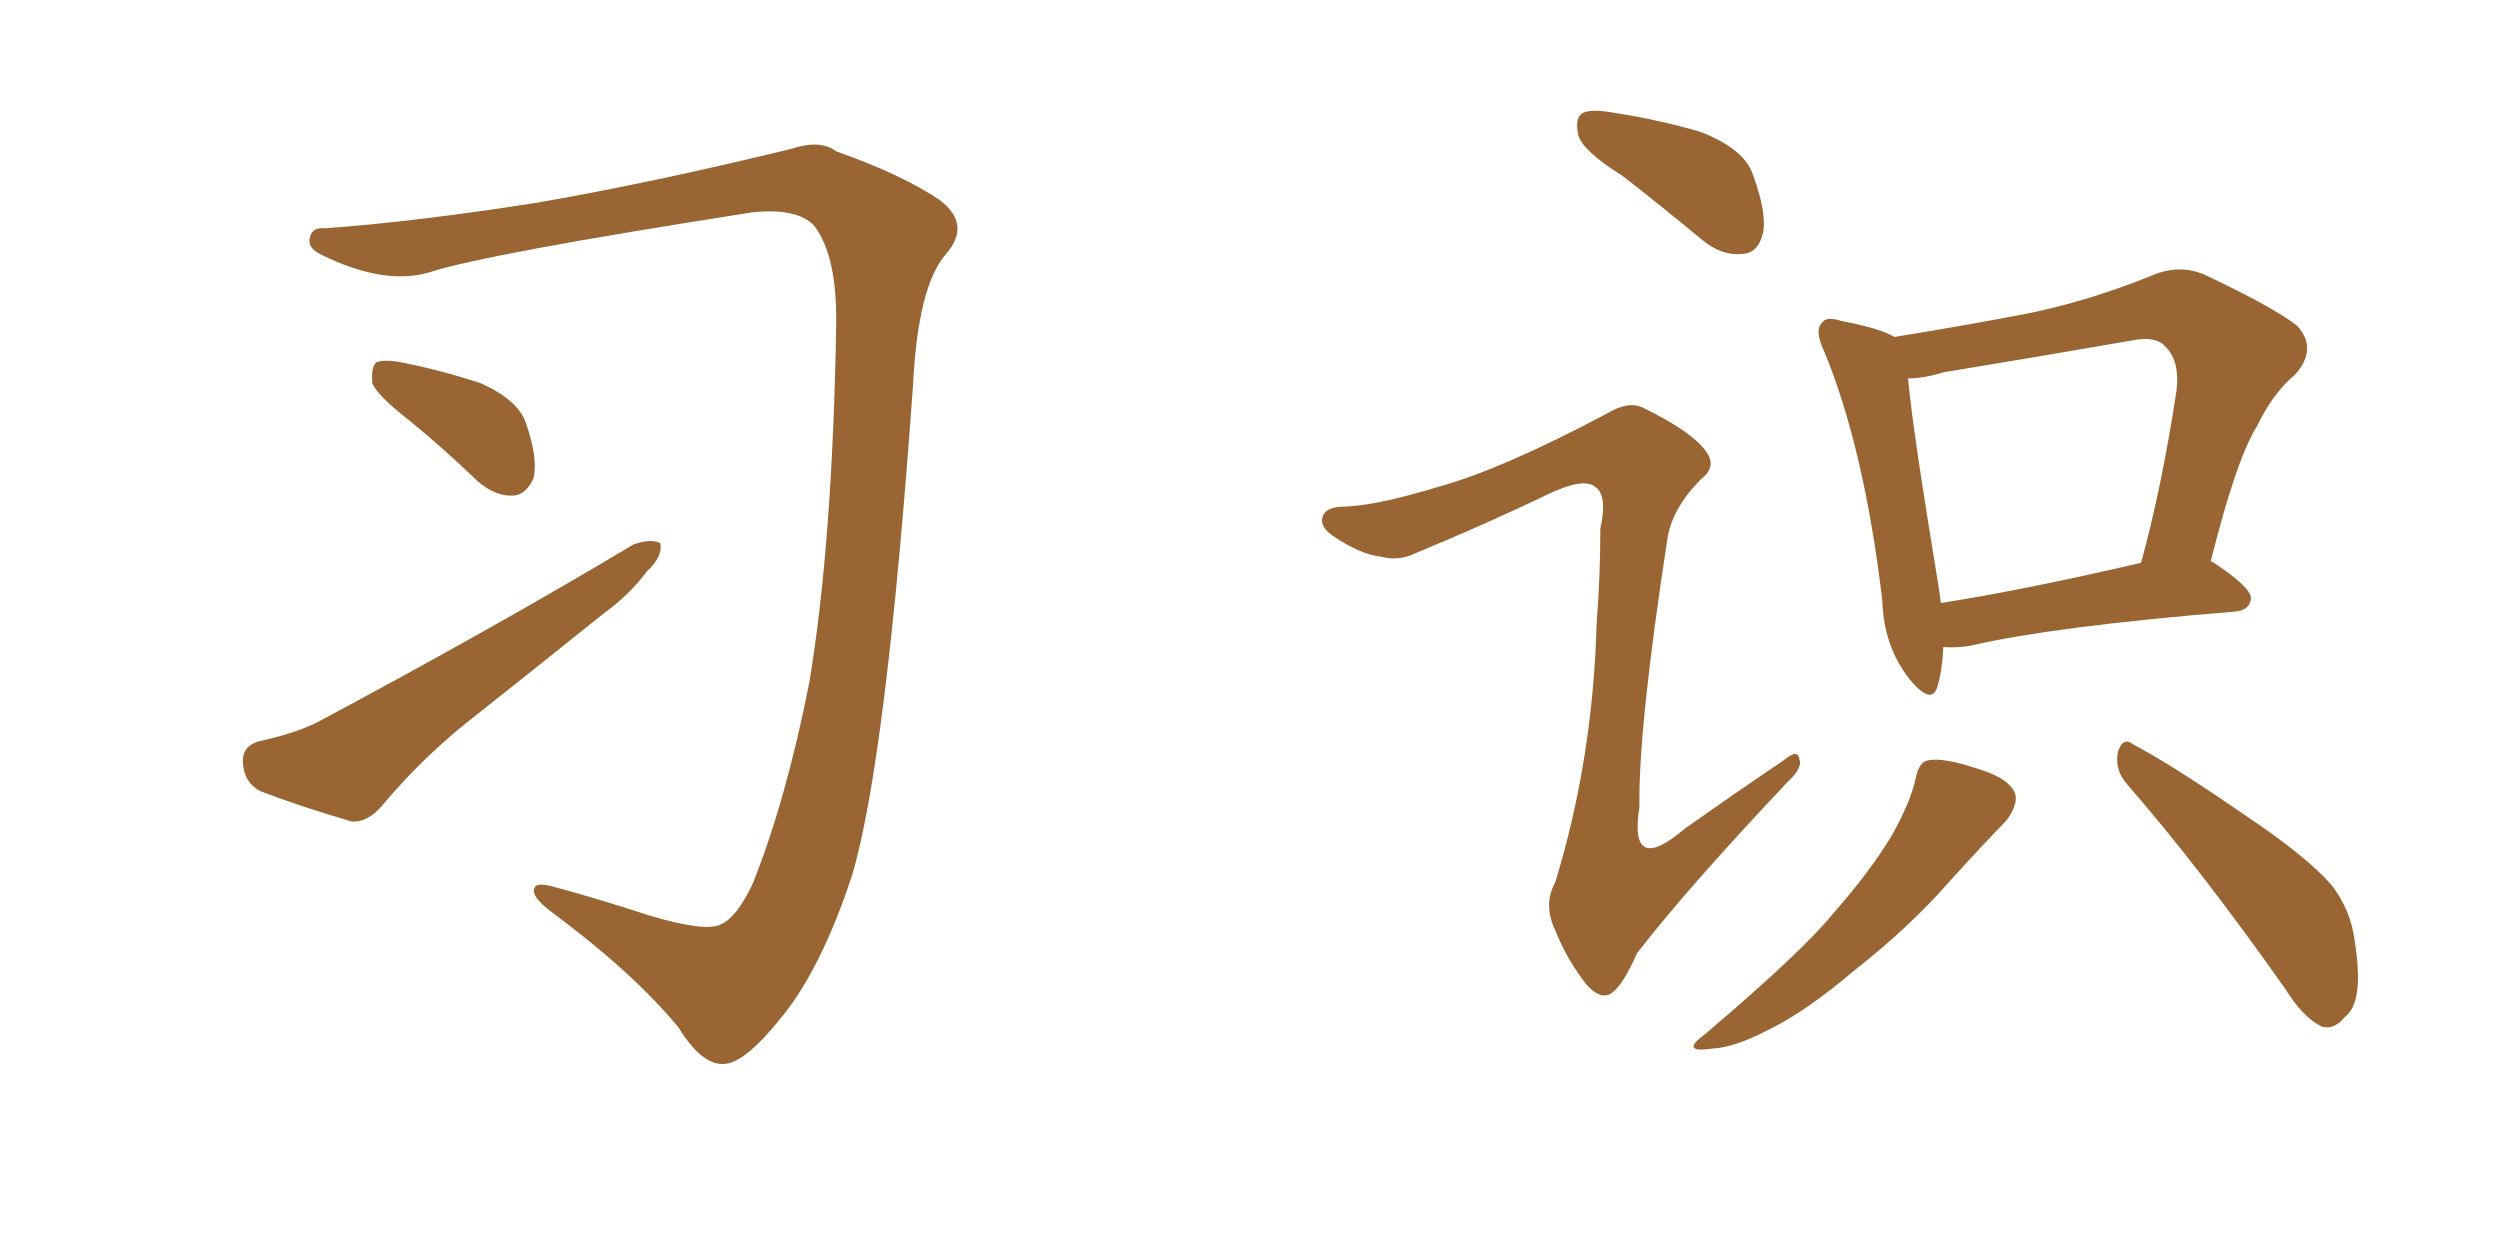 <svg xmlns="http://www.w3.org/2000/svg" xmlns:xlink="http://www.w3.org/1999/xlink" width="300" height="150"><path fill="#996633" padding="10" d="M97.71 27.10L97.71 27.10Q95.65 24.90 90.23 25.49L90.23 25.49Q58.30 30.47 51.56 32.67L51.56 32.67Q46.14 34.28 38.67 30.62L38.67 30.62Q36.77 29.74 37.21 28.42L37.21 28.42Q37.50 27.25 38.96 27.39L38.96 27.39Q49.51 26.66 64.45 24.32L64.45 24.32Q78.08 21.97 94.92 17.87L94.92 17.87Q98.44 16.70 100.34 18.16L100.34 18.16Q108.25 20.95 112.79 24.02L112.79 24.02Q116.60 26.95 113.53 30.47L113.53 30.47Q110.16 34.28 109.57 46.14L109.57 46.14Q106.35 91.26 102.25 105.03L102.25 105.03Q98.44 116.60 93.46 122.46L93.46 122.46Q89.79 127.00 87.45 127.59L87.45 127.59Q84.52 128.32 81.45 123.34L81.45 123.34Q76.03 116.75 66.36 109.57L66.36 109.57Q63.57 107.52 64.16 106.49L64.16 106.49Q64.45 105.91 66.21 106.35L66.21 106.35Q71.19 107.67 77.93 109.86L77.93 109.86Q84.81 111.91 86.57 110.89L86.57 110.89Q88.48 110.01 90.38 105.91L90.38 105.91Q94.34 95.95 97.12 81.88L97.12 81.88Q99.90 65.19 100.34 39.11L100.34 39.11Q100.49 30.76 97.71 27.10ZM49.22 50.54L49.22 50.54Q45.26 47.46 44.68 46.00L44.68 46.00Q44.53 44.09 45.12 43.51L45.12 43.51Q46.00 43.07 48.34 43.51L48.34 43.51Q53.32 44.53 57.71 46.00L57.71 46.00Q62.26 48.05 63.13 50.83L63.13 50.83Q64.60 55.08 64.01 57.42L64.01 57.42Q63.13 59.33 61.67 59.47L61.67 59.47Q59.47 59.62 57.28 57.71L57.28 57.71Q53.17 53.76 49.22 50.54ZM31.20 88.92L31.20 88.92L31.20 88.92Q35.89 87.89 38.53 86.43L38.53 86.43Q59.62 75.15 76.03 65.33L76.03 65.33Q78.22 64.60 79.25 65.19L79.25 65.19Q79.54 66.80 77.64 68.55L77.64 68.55Q75.59 71.34 72.36 73.68L72.36 73.68Q64.16 80.27 55.81 86.87L55.81 86.87Q50.39 91.26 45.85 96.68L45.85 96.68Q44.09 98.73 42.19 98.58L42.19 98.58Q35.74 96.68 31.20 94.92L31.20 94.92Q29.30 93.90 29.15 91.55L29.15 91.55Q29.00 89.50 31.20 88.92ZM194.68 21.09L194.68 21.09Q189.99 18.16 189.40 16.26L189.40 16.26Q188.96 14.21 189.84 13.62L189.84 13.62Q190.72 13.04 193.36 13.48L193.36 13.48Q199.07 14.36 204.05 15.82L204.05 15.82Q209.33 17.87 210.35 20.95L210.35 20.95Q212.11 25.78 211.52 28.13L211.52 28.13Q210.94 30.32 209.18 30.47L209.18 30.47Q206.69 30.76 204.35 28.86L204.35 28.86Q199.22 24.61 194.68 21.09ZM173.00 58.30L173.00 58.30Q180.32 56.25 192.77 49.66L192.77 49.66Q195.41 48.05 197.17 48.93L197.17 48.93Q202.88 51.71 204.64 54.05L204.64 54.05Q206.10 55.96 204.20 57.42L204.20 57.42Q200.68 60.94 200.10 64.60L200.10 64.60Q196.58 87.45 196.73 96.83L196.73 96.83Q195.41 105.18 202.15 99.46L202.15 99.46Q208.15 95.21 214.01 91.26L214.01 91.26Q215.77 89.79 215.92 91.11L215.92 91.11Q216.36 92.14 214.45 93.90L214.45 93.90Q202.29 106.79 196.44 114.40L196.44 114.40Q194.82 118.07 193.51 119.09L193.51 119.09Q192.19 120.12 190.43 118.21L190.43 118.21Q188.09 115.28 186.62 111.62L186.62 111.62Q185.16 108.54 186.62 105.91L186.62 105.91Q191.16 91.11 191.60 74.71L191.60 74.71Q192.04 69.14 192.04 63.43L192.04 63.43Q192.92 59.47 191.46 58.45L191.46 58.45Q190.14 57.28 186.04 59.18L186.04 59.18Q178.42 62.84 169.92 66.36L169.92 66.36Q167.87 67.38 165.67 66.80L165.67 66.80Q163.18 66.50 159.96 64.31L159.96 64.31Q158.20 63.13 158.79 61.82L158.79 61.82Q159.23 60.79 161.43 60.79L161.43 60.79Q165.38 60.64 173.00 58.30ZM233.20 77.64L233.20 77.64Q233.06 80.57 232.47 82.47L232.47 82.47Q231.74 84.67 229.10 81.45L229.10 81.45Q226.03 77.49 225.88 72.07L225.88 72.07Q223.68 53.61 218.85 42.04L218.85 42.04Q217.68 39.55 218.70 38.67L218.70 38.67Q219.14 37.94 221.04 38.53L221.04 38.53Q225.59 39.40 227.34 40.43L227.34 40.43Q235.55 39.11 243.16 37.65L243.16 37.65Q250.49 36.18 258.11 33.11L258.11 33.11Q261.47 31.64 264.55 32.96L264.55 32.96Q272.90 36.91 275.68 39.11L275.68 39.11Q278.17 41.89 275.39 44.97L275.39 44.97Q272.75 47.17 270.85 51.12L270.85 51.12Q268.36 55.08 265.28 67.38L265.28 67.38Q265.43 67.38 265.43 67.38L265.43 67.38Q270.12 70.46 270.12 71.78L270.12 71.78Q269.97 73.24 268.21 73.39L268.21 73.39Q246.53 75.15 236.43 77.49L236.43 77.49Q234.67 77.78 233.20 77.64ZM232.91 72.36L232.91 72.36Q243.16 70.75 256.93 67.53L256.93 67.53Q259.42 58.45 261.18 46.88L261.18 46.88Q261.62 43.21 259.72 41.46L259.72 41.46Q258.54 40.28 255.76 40.87L255.76 40.87Q244.78 42.77 233.20 44.68L233.20 44.68Q230.86 45.41 228.96 45.41L228.96 45.41Q229.54 51.71 232.62 70.31L232.62 70.31Q232.76 71.34 232.91 72.36ZM229.83 93.60L229.83 93.60Q230.27 91.41 231.30 91.26L231.30 91.26Q233.06 90.82 237.45 92.29L237.45 92.29Q241.26 93.46 241.85 95.36L241.85 95.36Q242.14 96.68 240.67 98.58L240.67 98.58Q238.62 100.63 234.08 105.62L234.08 105.62Q229.25 111.18 222.51 116.46L222.51 116.46Q216.65 121.44 212.11 123.63L212.11 123.63Q208.15 125.68 205.52 125.83L205.52 125.83Q201.42 126.42 204.64 124.07L204.64 124.07Q216.36 114.11 220.02 109.57L220.02 109.57Q224.41 104.59 227.05 100.20L227.05 100.20Q229.25 96.24 229.83 93.60ZM255.32 94.19L255.32 94.19L255.32 94.19Q253.71 92.43 254.15 90.23L254.15 90.23Q254.74 88.33 256.05 89.36L256.05 89.36Q260.74 91.85 269.24 97.71L269.24 97.71Q276.71 102.69 279.79 106.20L279.79 106.20Q282.13 109.28 282.57 112.94L282.57 112.94Q283.74 120.26 281.40 122.02L281.40 122.02Q280.08 123.63 278.61 123.19L278.61 123.19Q276.42 122.17 274.22 118.65L274.22 118.65Q264.11 104.30 255.32 94.19Z"/></svg>